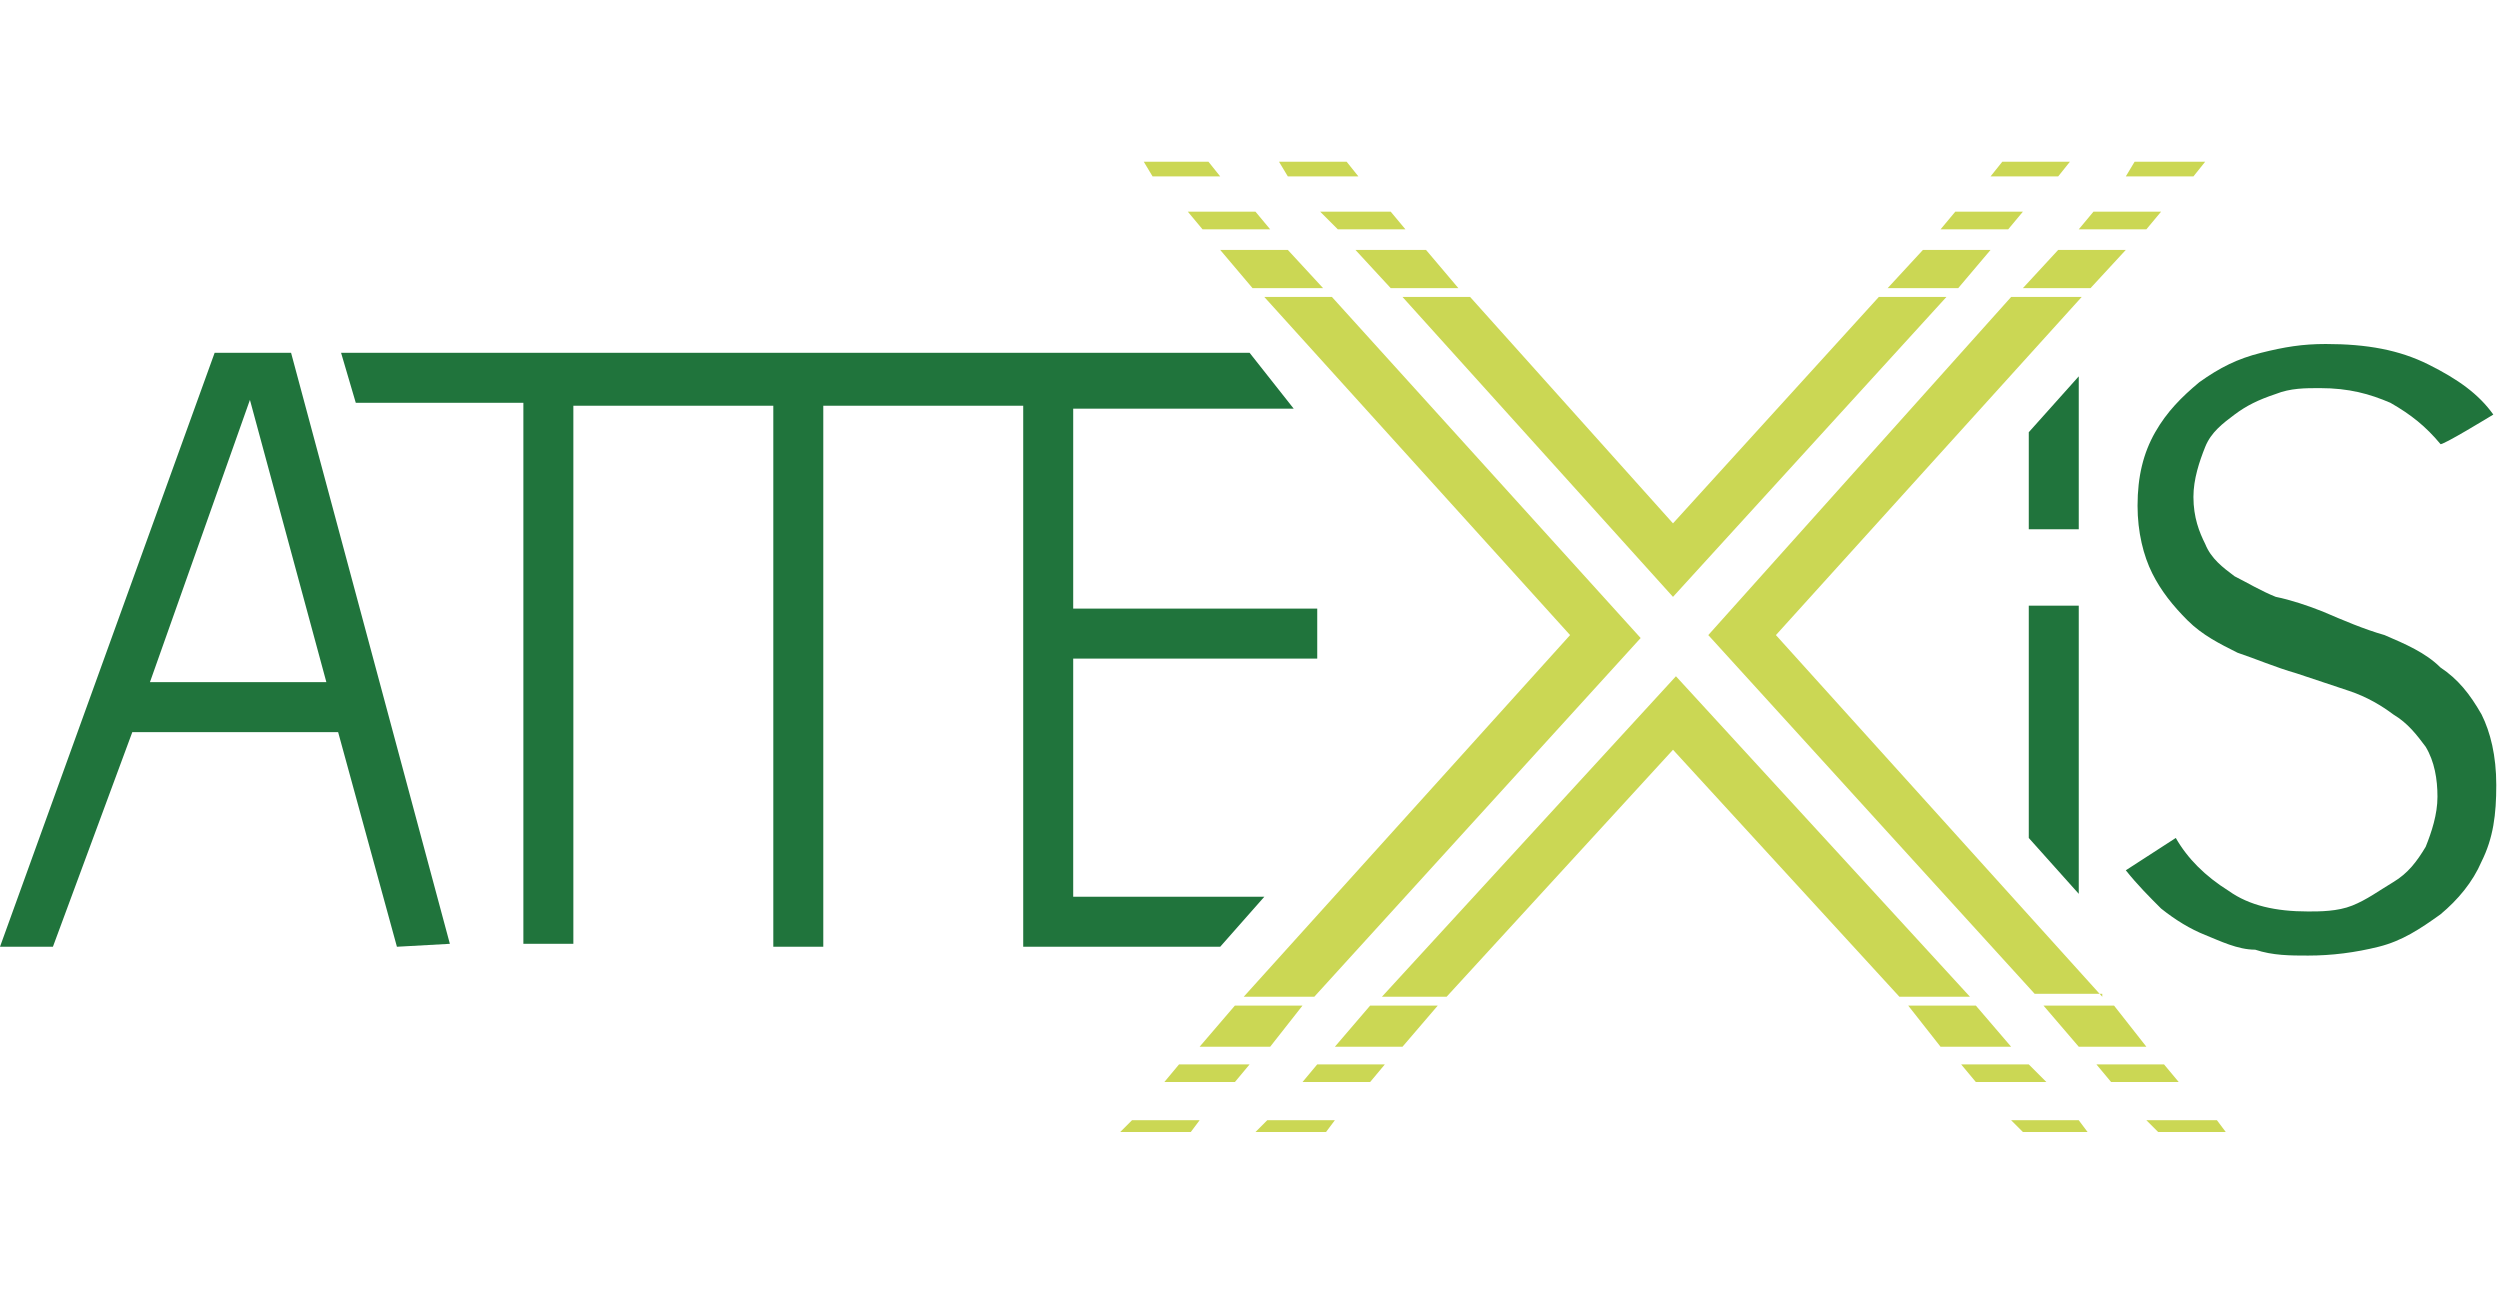 <svg width="143" height="74" viewBox="0 0 143 74" fill="none" xmlns="http://www.w3.org/2000/svg">
<g clip-path="url(#clip0_20_360)">
<path d="M142.618 23.713C141.778 22.536 140.6 21.695 138.918 20.854C137.237 20.013 135.387 19.677 133.032 19.677C131.687 19.677 130.678 19.845 129.332 20.181C127.987 20.518 126.978 21.022 125.8 21.863C124.791 22.704 123.95 23.545 123.278 24.722C122.605 25.899 122.268 27.245 122.268 28.927C122.268 30.44 122.605 31.786 123.109 32.795C123.614 33.804 124.287 34.645 125.128 35.486C125.968 36.327 126.978 36.831 127.987 37.336C128.996 37.672 130.173 38.177 131.35 38.513C132.359 38.849 133.368 39.186 134.378 39.522C135.387 39.859 136.228 40.363 136.9 40.868C137.741 41.372 138.246 42.045 138.75 42.718C139.255 43.559 139.423 44.568 139.423 45.577C139.423 46.586 139.087 47.595 138.75 48.436C138.246 49.277 137.741 49.95 136.9 50.454C136.059 50.959 135.387 51.463 134.546 51.8C133.705 52.136 132.696 52.136 132.023 52.136C130.173 52.136 128.659 51.8 127.482 50.959C126.137 50.118 125.128 49.109 124.455 47.931L121.596 49.781C122.268 50.622 122.941 51.295 123.614 51.968C124.455 52.64 125.296 53.145 126.137 53.481C126.978 53.818 127.987 54.322 128.996 54.322C130.005 54.659 131.014 54.659 132.023 54.659C133.368 54.659 134.714 54.49 136.059 54.154C137.405 53.818 138.414 53.145 139.591 52.304C140.6 51.463 141.441 50.454 141.946 49.277C142.618 47.931 142.787 46.586 142.787 44.904C142.787 43.222 142.45 41.877 141.946 40.868C141.273 39.69 140.6 38.849 139.591 38.177C138.75 37.336 137.573 36.831 136.396 36.327C135.218 35.99 134.041 35.486 132.864 34.981C132.023 34.645 131.014 34.309 130.173 34.14C129.332 33.804 128.491 33.3 127.818 32.963C127.146 32.459 126.473 31.954 126.137 31.113C125.8 30.44 125.464 29.599 125.464 28.422C125.464 27.413 125.8 26.404 126.137 25.563C126.473 24.722 127.146 24.218 127.818 23.713C128.491 23.209 129.164 22.872 130.173 22.536C131.014 22.2 131.855 22.2 132.696 22.2C134.378 22.2 135.555 22.536 136.732 23.04C137.909 23.713 138.75 24.386 139.591 25.395C139.591 25.563 142.618 23.713 142.618 23.713Z" fill="#20743C"/>
<path d="M116.046 24.723V30.273H118.905V21.527L116.046 24.723Z" fill="#20743C"/>
<path d="M116.046 47.932L118.905 51.127V34.645H116.046V47.932Z" fill="#20743C"/>
<path d="M61.555 54.154H69.796L72.319 51.295H61.387V37.673H75.346V34.813H61.387V23.377H74.001L71.478 20.182H19.51L20.351 23.041H29.937V53.986H32.796V23.209H44.233V54.154H47.092V23.209H58.528V54.154H61.555Z" fill="#20743C"/>
<path fill-rule="evenodd" clip-rule="evenodd" d="M22.704 54.154L19.341 41.877H7.568L3.027 54.154H0L12.277 20.182H16.65L25.732 53.986L22.704 54.154ZM14.296 22.873L8.577 39.018H18.668L14.296 22.873Z" fill="#20743C"/>
<path d="M73.664 14.296H69.796L71.646 16.482H75.682L73.664 14.296Z" fill="#CBD754"/>
<path d="M77.532 14.296L79.55 16.482H83.419L81.569 14.296H77.532Z" fill="#CBD754"/>
<path d="M115.709 16.482H119.577L121.595 14.296H117.727L115.709 16.482Z" fill="#CBD754"/>
<path d="M107.973 16.482H112.009L113.859 14.296H109.991L107.973 16.482Z" fill="#CBD754"/>
<path d="M78.373 57.519L76.355 59.873H80.223L82.241 57.519H78.373Z" fill="#CBD754"/>
<path d="M109.149 57.519L110.999 59.873H115.036L113.018 57.519H109.149Z" fill="#CBD754"/>
<path d="M75.346 60.882L74.505 61.891H78.373L79.214 60.882H75.346Z" fill="#CBD754"/>
<path d="M112.177 60.882L113.018 61.891H117.054L116.045 60.882H112.177Z" fill="#CBD754"/>
<path d="M72.486 64.077L71.814 64.75H75.85L76.354 64.077H72.486Z" fill="#CBD754"/>
<path d="M115.036 64.077L115.709 64.75H119.409L118.904 64.077H115.036Z" fill="#CBD754"/>
<path d="M64.75 64.077L64.077 64.75H68.114L68.618 64.077H64.75Z" fill="#CBD754"/>
<path d="M122.772 64.077L123.445 64.75H127.313L126.809 64.077H122.772Z" fill="#CBD754"/>
<path d="M67.442 60.882L66.601 61.891H70.637L71.478 60.882H67.442Z" fill="#CBD754"/>
<path d="M119.914 60.882L120.755 61.891H124.623L123.782 60.882H119.914Z" fill="#CBD754"/>
<path d="M70.636 57.519L68.618 59.873H72.654L74.504 57.519H70.636Z" fill="#CBD754"/>
<path d="M116.887 57.519L118.905 59.873H122.773L120.923 57.519H116.887Z" fill="#CBD754"/>
<path d="M111.841 12.109L111 13.118H114.868L115.709 12.109H111.841Z" fill="#CBD754"/>
<path d="M119.745 12.109L118.904 13.118H122.772L123.613 12.109H119.745Z" fill="#CBD754"/>
<path d="M75.514 12.109L76.523 13.118H80.391L79.55 12.109H75.514Z" fill="#CBD754"/>
<path d="M67.945 12.109L68.786 13.118H72.654L71.814 12.109H67.945Z" fill="#CBD754"/>
<path d="M122.1 9.25L121.596 10.091H125.464L126.137 9.25H122.1Z" fill="#CBD754"/>
<path d="M113.859 10.091H117.728L118.4 9.25H114.532L113.859 10.091Z" fill="#CBD754"/>
<path d="M65.423 9.25L65.927 10.091H69.796L69.123 9.25H65.423Z" fill="#CBD754"/>
<path d="M73.159 9.25L73.664 10.091H77.7L77.027 9.25H73.159Z" fill="#CBD754"/>
<path d="M107.468 16.986L95.695 29.936L84.091 16.986H80.223L95.695 34.141L111.336 16.986H107.468Z" fill="#CBD754"/>
<path d="M120.25 57.014L101.582 36.327L119.073 16.986H115.037L97.714 36.327L116.382 56.845H120.25V57.014Z" fill="#CBD754"/>
<path d="M71.141 57.014H75.177L93.845 36.495L76.186 16.986H72.318L89.809 36.327L71.141 57.014Z" fill="#CBD754"/>
<path d="M82.746 57.014L95.696 42.886L108.646 57.014H112.682L95.864 38.682L79.046 57.014H82.746Z" fill="#CBD754"/>
</g>
<defs>
<clipPath id="clip0_20_360">
<rect width="142.955" height="74" fill="white"/>
</clipPath>
</defs>
</svg>
